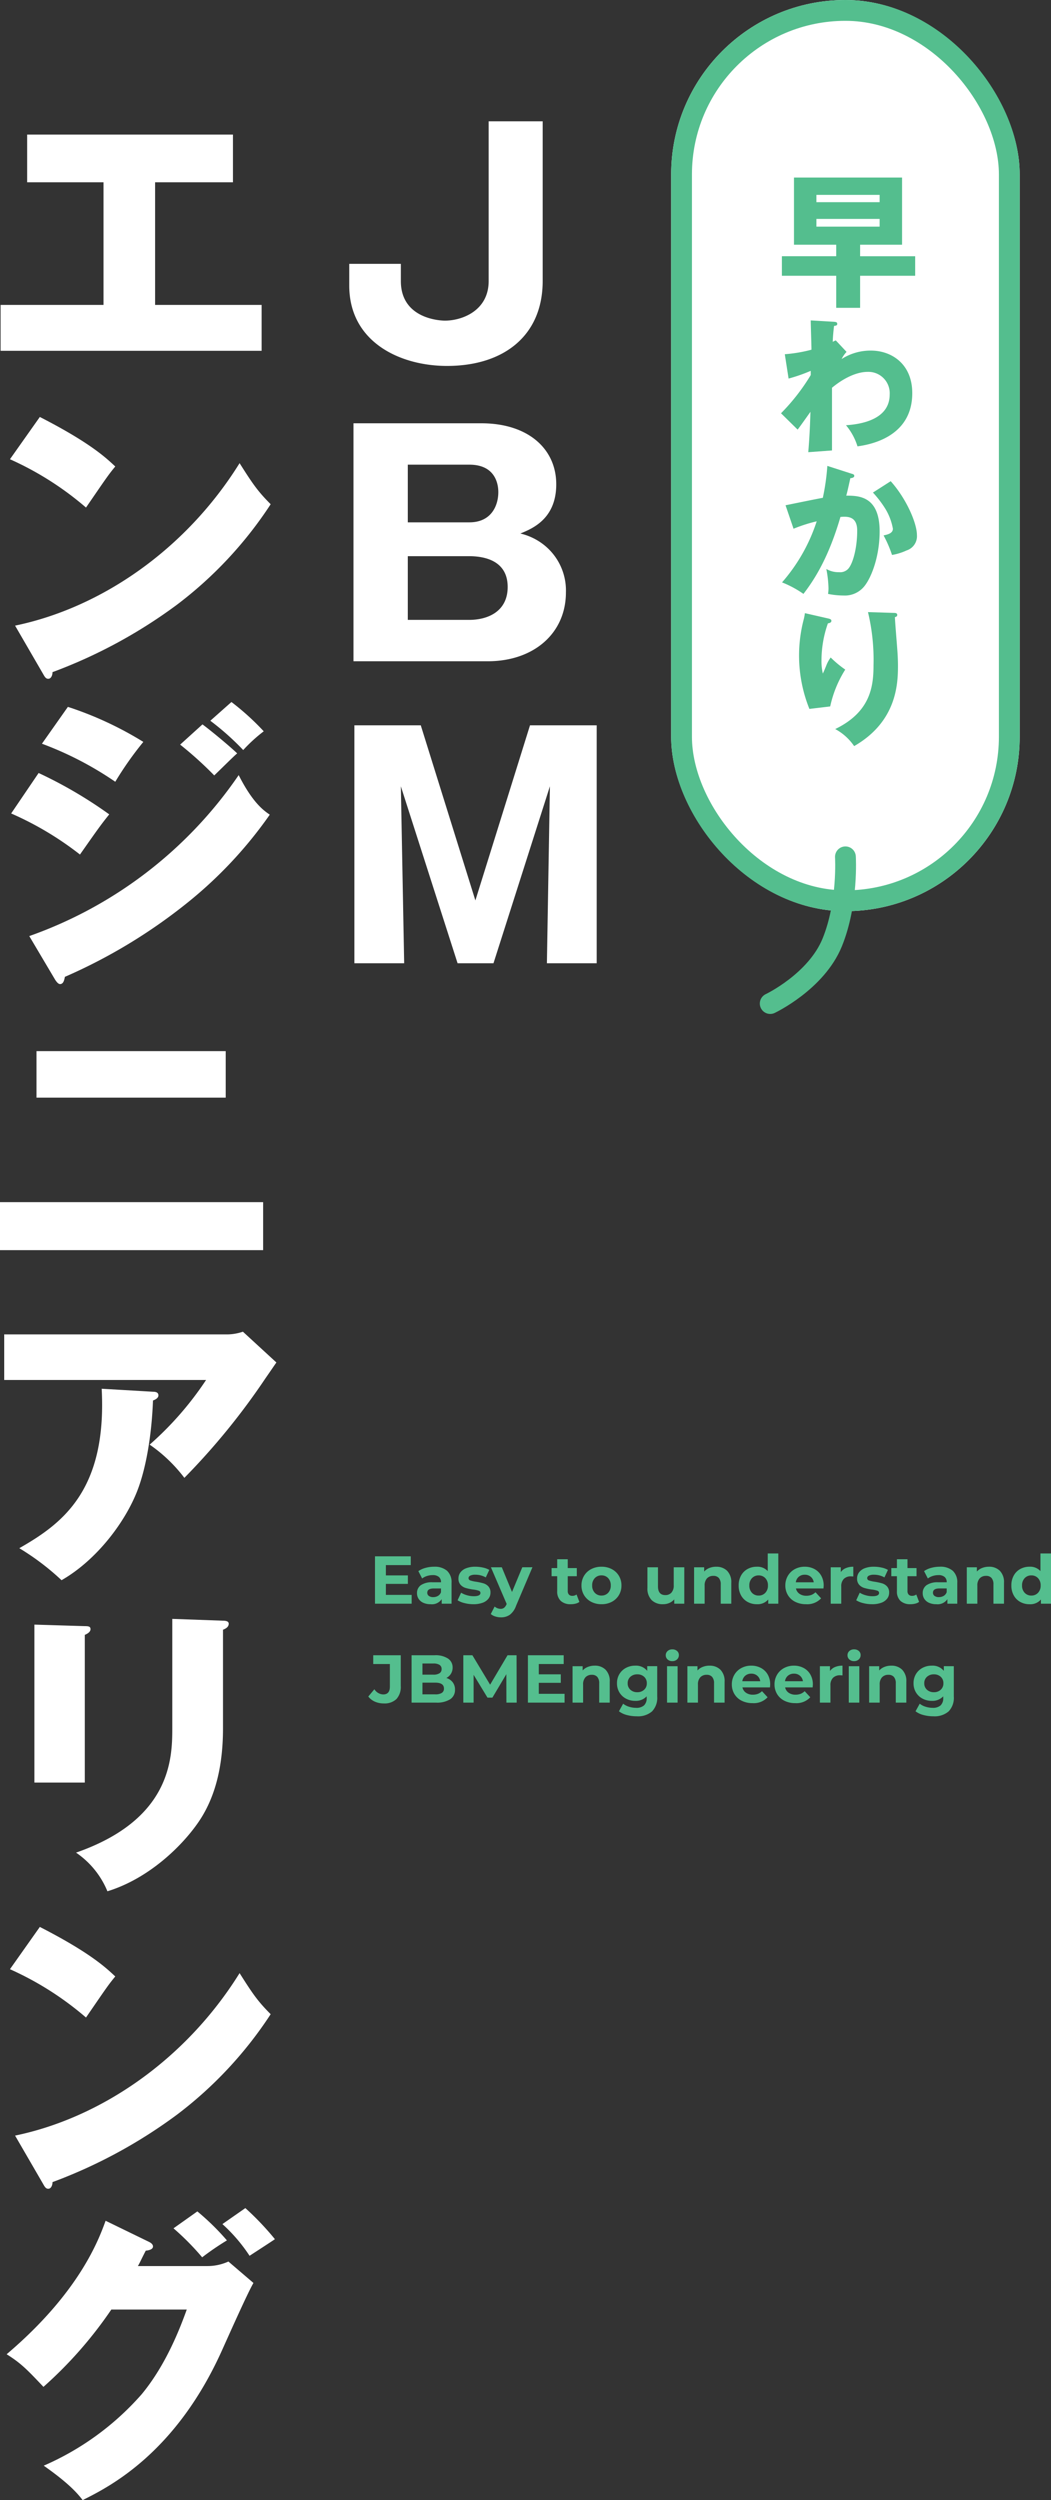 <svg xmlns="http://www.w3.org/2000/svg" width="202.012" height="480.162" viewBox="0 0 202.012 480.162">
  <rect x="0" y="0" width="202.012" height="480.162" fill="#333333" stroke="none"/>
  <g id="グループ_57524" data-name="グループ 57524" transform="translate(-1098.002 -280)">
    <g id="グループ_57579" data-name="グループ 57579">
      <g id="グループ_57580" data-name="グループ 57580">
        <g id="グループ_57582" data-name="グループ 57582" transform="translate(0 -27)">
          <g id="グループ_57588" data-name="グループ 57588">
            <path id="パス_72924" data-name="パス 72924" d="M2.756.156a4.123,4.123,0,0,1-1.7-.344A3.243,3.243,0,0,1-.208-1.17l1.17-1.4a2.1,2.1,0,0,0,1.69,1q1.287,0,1.287-1.508V-7.41H.741V-9.1H6.032v5.9A3.433,3.433,0,0,1,5.2-.683,3.3,3.3,0,0,1,2.756.156ZM14.794-4.732a2.4,2.4,0,0,1,1.222.825,2.276,2.276,0,0,1,.442,1.424,2.1,2.1,0,0,1-.929,1.84A4.752,4.752,0,0,1,12.818,0H8.112V-9.1h4.446a4.352,4.352,0,0,1,2.554.637A2.016,2.016,0,0,1,16-6.734a2.219,2.219,0,0,1-.319,1.183A2.231,2.231,0,0,1,14.794-4.732ZM10.2-7.514v2.145H12.3a2.113,2.113,0,0,0,1.183-.273.911.911,0,0,0,.4-.806.9.9,0,0,0-.4-.8A2.154,2.154,0,0,0,12.3-7.514Zm2.457,5.928a2.334,2.334,0,0,0,1.254-.273.935.935,0,0,0,.422-.845q0-1.131-1.677-1.131H10.2v2.249ZM26.338,0l-.013-5.46-2.678,4.5H22.7L20.033-5.343V0H18.057V-9.1H19.8l3.406,5.655L26.559-9.1h1.729L28.314,0Zm11.18-1.69V0H30.472V-9.1h6.877v1.69H32.565v1.976H36.79V-3.8H32.565V-1.69ZM43.3-7.1a2.878,2.878,0,0,1,2.1.78A3.093,3.093,0,0,1,46.2-4V0H44.174V-3.692a1.823,1.823,0,0,0-.364-1.241,1.335,1.335,0,0,0-1.053-.41,1.614,1.614,0,0,0-1.222.475,1.965,1.965,0,0,0-.455,1.411V0H39.052V-6.994h1.937v.819a2.689,2.689,0,0,1,1-.682A3.488,3.488,0,0,1,43.3-7.1Zm12.025.1V-1.17a3.738,3.738,0,0,1-1,2.86,4.133,4.133,0,0,1-2.925.936,7.315,7.315,0,0,1-1.924-.247,4.206,4.206,0,0,1-1.508-.715L48.776.208a3.317,3.317,0,0,0,1.118.578A4.449,4.449,0,0,0,51.246,1,2.193,2.193,0,0,0,52.8.526,1.891,1.891,0,0,0,53.3-.91v-.3a2.838,2.838,0,0,1-2.21.871,3.711,3.711,0,0,1-1.761-.423,3.22,3.22,0,0,1-1.268-1.19,3.326,3.326,0,0,1-.468-1.768,3.326,3.326,0,0,1,.468-1.768,3.22,3.22,0,0,1,1.268-1.189A3.711,3.711,0,0,1,51.09-7.1a2.776,2.776,0,0,1,2.314,1v-.9ZM51.493-2a1.868,1.868,0,0,0,1.32-.474,1.612,1.612,0,0,0,.513-1.242,1.612,1.612,0,0,0-.513-1.242,1.868,1.868,0,0,0-1.32-.474,1.891,1.891,0,0,0-1.326.474,1.6,1.6,0,0,0-.52,1.242,1.6,1.6,0,0,0,.52,1.242A1.891,1.891,0,0,0,51.493-2Zm5.72-4.992h2.028V0H57.213Zm1.014-.975a1.286,1.286,0,0,1-.91-.325,1.054,1.054,0,0,1-.351-.806,1.054,1.054,0,0,1,.351-.806,1.286,1.286,0,0,1,.91-.325,1.319,1.319,0,0,1,.91.312,1,1,0,0,1,.351.78,1.1,1.1,0,0,1-.351.839A1.271,1.271,0,0,1,58.227-7.969Zm7.15.871a2.878,2.878,0,0,1,2.1.78A3.093,3.093,0,0,1,68.276-4V0H66.248V-3.692a1.823,1.823,0,0,0-.364-1.241,1.335,1.335,0,0,0-1.053-.41,1.614,1.614,0,0,0-1.222.475,1.965,1.965,0,0,0-.455,1.411V0H61.126V-6.994h1.937v.819a2.689,2.689,0,0,1,1-.682A3.488,3.488,0,0,1,65.377-7.1ZM77.038-3.471q0,.039-.039.546H71.708A1.648,1.648,0,0,0,72.384-1.9a2.239,2.239,0,0,0,1.326.377,2.685,2.685,0,0,0,.968-.163,2.346,2.346,0,0,0,.786-.513l1.079,1.17A3.626,3.626,0,0,1,73.658.1a4.565,4.565,0,0,1-2.093-.461,3.383,3.383,0,0,1-1.4-1.281A3.528,3.528,0,0,1,69.667-3.5a3.574,3.574,0,0,1,.488-1.853,3.415,3.415,0,0,1,1.339-1.287A3.931,3.931,0,0,1,73.4-7.1a3.9,3.9,0,0,1,1.859.442,3.226,3.226,0,0,1,1.307,1.267A3.78,3.78,0,0,1,77.038-3.471ZM73.411-5.564a1.747,1.747,0,0,0-1.157.39,1.66,1.66,0,0,0-.572,1.066h3.445a1.677,1.677,0,0,0-.572-1.059A1.71,1.71,0,0,0,73.411-5.564Zm11.83,2.093q0,.039-.039.546H79.911A1.648,1.648,0,0,0,80.587-1.9a2.239,2.239,0,0,0,1.326.377,2.685,2.685,0,0,0,.968-.163,2.346,2.346,0,0,0,.786-.513l1.079,1.17A3.626,3.626,0,0,1,81.861.1a4.565,4.565,0,0,1-2.093-.461,3.383,3.383,0,0,1-1.4-1.281A3.528,3.528,0,0,1,77.87-3.5a3.574,3.574,0,0,1,.488-1.853A3.415,3.415,0,0,1,79.7-6.637,3.931,3.931,0,0,1,81.6-7.1a3.9,3.9,0,0,1,1.859.442,3.226,3.226,0,0,1,1.307,1.267A3.78,3.78,0,0,1,85.241-3.471ZM81.614-5.564a1.747,1.747,0,0,0-1.157.39,1.66,1.66,0,0,0-.572,1.066H83.33a1.677,1.677,0,0,0-.572-1.059A1.71,1.71,0,0,0,81.614-5.564Zm6.916-.507a2.255,2.255,0,0,1,.981-.767,3.643,3.643,0,0,1,1.424-.26v1.872q-.338-.026-.455-.026a1.859,1.859,0,0,0-1.365.488A1.97,1.97,0,0,0,88.621-3.3V0H86.593V-6.994H88.53Zm3.614-.923h2.028V0H92.144Zm1.014-.975a1.286,1.286,0,0,1-.91-.325A1.054,1.054,0,0,1,91.9-9.1a1.054,1.054,0,0,1,.351-.806,1.286,1.286,0,0,1,.91-.325,1.319,1.319,0,0,1,.91.312,1,1,0,0,1,.351.78,1.1,1.1,0,0,1-.351.839A1.271,1.271,0,0,1,93.158-7.969Zm7.15.871a2.878,2.878,0,0,1,2.1.78,3.093,3.093,0,0,1,.8,2.314V0h-2.028V-3.692a1.823,1.823,0,0,0-.364-1.241,1.335,1.335,0,0,0-1.053-.41,1.614,1.614,0,0,0-1.222.475,1.965,1.965,0,0,0-.455,1.411V0H96.057V-6.994h1.937v.819a2.689,2.689,0,0,1,1-.682A3.488,3.488,0,0,1,100.308-7.1Zm12.025.1V-1.17a3.738,3.738,0,0,1-1,2.86,4.133,4.133,0,0,1-2.925.936,7.315,7.315,0,0,1-1.924-.247,4.206,4.206,0,0,1-1.508-.715l.806-1.456A3.317,3.317,0,0,0,106.9.786,4.448,4.448,0,0,0,108.251,1,2.193,2.193,0,0,0,109.8.526a1.891,1.891,0,0,0,.5-1.437v-.3a2.838,2.838,0,0,1-2.21.871,3.711,3.711,0,0,1-1.762-.423,3.22,3.22,0,0,1-1.267-1.19,3.326,3.326,0,0,1-.468-1.768,3.326,3.326,0,0,1,.468-1.768,3.22,3.22,0,0,1,1.267-1.189A3.711,3.711,0,0,1,108.1-7.1a2.776,2.776,0,0,1,2.314,1v-.9ZM108.5-2a1.868,1.868,0,0,0,1.319-.474,1.612,1.612,0,0,0,.514-1.242,1.612,1.612,0,0,0-.514-1.242,1.868,1.868,0,0,0-1.319-.474,1.891,1.891,0,0,0-1.326.474,1.6,1.6,0,0,0-.52,1.242,1.6,1.6,0,0,0,.52,1.242A1.891,1.891,0,0,0,108.5-2Z" transform="translate(1169 634)" fill="#54be8e"/>
            <path id="パス_72925" data-name="パス 72925" d="M8.125-1.69V0H1.079V-9.1H7.956v1.69H3.172v1.976H7.4V-3.8H3.172V-1.69Zm4.3-5.408a3.64,3.64,0,0,1,2.5.773,2.96,2.96,0,0,1,.871,2.333V0H13.9V-.871A2.26,2.26,0,0,1,11.765.1a3.309,3.309,0,0,1-1.4-.273,2.084,2.084,0,0,1-.9-.754,1.962,1.962,0,0,1-.312-1.092,1.822,1.822,0,0,1,.734-1.534,3.743,3.743,0,0,1,2.269-.559h1.612a1.292,1.292,0,0,0-.4-1.02,1.775,1.775,0,0,0-1.209-.358,3.53,3.53,0,0,0-1.1.176,2.906,2.906,0,0,0-.917.474L9.412-6.253a4.393,4.393,0,0,1,1.372-.624A6.144,6.144,0,0,1,12.428-7.1Zm-.156,5.837a1.766,1.766,0,0,0,.923-.24,1.316,1.316,0,0,0,.572-.709v-.715H12.376q-1.248,0-1.248.819a.729.729,0,0,0,.306.617A1.376,1.376,0,0,0,12.272-1.261ZM19.981.1a6.794,6.794,0,0,1-1.7-.215,4.449,4.449,0,0,1-1.326-.54l.676-1.456a4.255,4.255,0,0,0,1.131.487,4.74,4.74,0,0,0,1.3.189q1.287,0,1.287-.637a.451.451,0,0,0-.351-.429,5.2,5.2,0,0,0-1.079-.221,10.409,10.409,0,0,1-1.417-.3,2.2,2.2,0,0,1-.969-.6,1.7,1.7,0,0,1-.409-1.222A1.914,1.914,0,0,1,17.5-6.013a2.468,2.468,0,0,1,1.118-.8A4.775,4.775,0,0,1,20.358-7.1a6.811,6.811,0,0,1,1.476.162,4.124,4.124,0,0,1,1.215.449l-.676,1.443a4.036,4.036,0,0,0-2.015-.52,2.05,2.05,0,0,0-.975.182.535.535,0,0,0-.325.468.465.465,0,0,0,.351.455,6.214,6.214,0,0,0,1.118.247,11.967,11.967,0,0,1,1.4.305,2.109,2.109,0,0,1,.949.592,1.678,1.678,0,0,1,.4,1.2,1.847,1.847,0,0,1-.39,1.157,2.49,2.49,0,0,1-1.138.787A5.068,5.068,0,0,1,19.981.1Zm11.362-7.1L28.184.429a3.653,3.653,0,0,1-1.19,1.7,2.914,2.914,0,0,1-1.709.494,3.55,3.55,0,0,1-1.079-.169,2.382,2.382,0,0,1-.871-.468L24.076.546a1.741,1.741,0,0,0,.539.325,1.681,1.681,0,0,0,.6.117,1.072,1.072,0,0,0,.676-.2,1.711,1.711,0,0,0,.468-.669L26.39.052,23.361-6.994h2.093l1.963,4.745,1.976-4.745ZM40.365-.338a2.085,2.085,0,0,1-.734.331A3.714,3.714,0,0,1,38.714.1a2.723,2.723,0,0,1-1.931-.637A2.438,2.438,0,0,1,36.1-2.4V-5.278H35.022v-1.56H36.1v-1.7h2.028v1.7h1.742v1.56H38.129v2.847a.955.955,0,0,0,.228.683A.843.843,0,0,0,39-1.508a1.3,1.3,0,0,0,.819-.26ZM44.616.1a4.194,4.194,0,0,1-1.982-.461,3.431,3.431,0,0,1-1.372-1.281A3.528,3.528,0,0,1,40.768-3.5a3.528,3.528,0,0,1,.494-1.859,3.431,3.431,0,0,1,1.372-1.281A4.194,4.194,0,0,1,44.616-7.1a4.155,4.155,0,0,1,1.976.461,3.441,3.441,0,0,1,1.365,1.281A3.528,3.528,0,0,1,48.451-3.5a3.528,3.528,0,0,1-.494,1.859A3.441,3.441,0,0,1,46.592-.357,4.155,4.155,0,0,1,44.616.1Zm0-1.664a1.689,1.689,0,0,0,1.28-.527,1.963,1.963,0,0,0,.5-1.41,1.963,1.963,0,0,0-.5-1.41,1.689,1.689,0,0,0-1.28-.527,1.71,1.71,0,0,0-1.287.527,1.948,1.948,0,0,0-.507,1.41,1.948,1.948,0,0,0,.507,1.41A1.71,1.71,0,0,0,44.616-1.56ZM60.528-6.994V0H58.6V-.832a2.69,2.69,0,0,1-.962.7A3.026,3.026,0,0,1,56.433.1a2.979,2.979,0,0,1-2.184-.793,3.161,3.161,0,0,1-.806-2.353V-6.994h2.028v3.653q0,1.69,1.417,1.69a1.523,1.523,0,0,0,1.17-.474A2,2,0,0,0,58.5-3.536V-6.994Zm6.136-.1a2.878,2.878,0,0,1,2.1.78A3.093,3.093,0,0,1,69.563-4V0H67.535V-3.692a1.823,1.823,0,0,0-.364-1.241,1.335,1.335,0,0,0-1.053-.41,1.614,1.614,0,0,0-1.222.475,1.965,1.965,0,0,0-.455,1.411V0H62.413V-6.994H64.35v.819a2.689,2.689,0,0,1,1-.682A3.488,3.488,0,0,1,66.664-7.1ZM78.6-9.646V0H76.661V-.806A2.674,2.674,0,0,1,74.477.1a3.632,3.632,0,0,1-1.788-.442A3.165,3.165,0,0,1,71.435-1.6a3.844,3.844,0,0,1-.455-1.9,3.844,3.844,0,0,1,.455-1.9,3.165,3.165,0,0,1,1.254-1.261A3.632,3.632,0,0,1,74.477-7.1a2.66,2.66,0,0,1,2.093.845V-9.646ZM74.828-1.56A1.7,1.7,0,0,0,76.1-2.087a1.948,1.948,0,0,0,.507-1.41,1.948,1.948,0,0,0-.507-1.41,1.7,1.7,0,0,0-1.274-.527,1.71,1.71,0,0,0-1.287.527,1.948,1.948,0,0,0-.507,1.41,1.948,1.948,0,0,0,.507,1.41A1.71,1.71,0,0,0,74.828-1.56ZM87.321-3.471q0,.039-.039.546H81.991A1.648,1.648,0,0,0,82.667-1.9a2.239,2.239,0,0,0,1.326.377,2.685,2.685,0,0,0,.968-.163,2.346,2.346,0,0,0,.786-.513l1.079,1.17A3.626,3.626,0,0,1,83.941.1a4.565,4.565,0,0,1-2.093-.461,3.383,3.383,0,0,1-1.4-1.281A3.528,3.528,0,0,1,79.95-3.5a3.574,3.574,0,0,1,.488-1.853,3.415,3.415,0,0,1,1.339-1.287,3.931,3.931,0,0,1,1.9-.461,3.9,3.9,0,0,1,1.859.442,3.226,3.226,0,0,1,1.307,1.267A3.78,3.78,0,0,1,87.321-3.471ZM83.694-5.564a1.747,1.747,0,0,0-1.157.39,1.66,1.66,0,0,0-.572,1.066H85.41a1.677,1.677,0,0,0-.572-1.059A1.71,1.71,0,0,0,83.694-5.564Zm6.916-.507a2.255,2.255,0,0,1,.981-.767,3.643,3.643,0,0,1,1.424-.26v1.872q-.338-.026-.455-.026a1.859,1.859,0,0,0-1.365.488A1.97,1.97,0,0,0,90.7-3.3V0H88.673V-6.994H90.61ZM96.6.1a6.794,6.794,0,0,1-1.7-.215,4.449,4.449,0,0,1-1.326-.54l.676-1.456a4.255,4.255,0,0,0,1.131.487,4.74,4.74,0,0,0,1.3.189q1.287,0,1.287-.637a.451.451,0,0,0-.351-.429,5.2,5.2,0,0,0-1.079-.221,10.409,10.409,0,0,1-1.417-.3,2.2,2.2,0,0,1-.968-.6,1.7,1.7,0,0,1-.41-1.222,1.914,1.914,0,0,1,.383-1.177,2.468,2.468,0,0,1,1.118-.8A4.775,4.775,0,0,1,96.98-7.1a6.811,6.811,0,0,1,1.476.162,4.124,4.124,0,0,1,1.215.449L99-5.044a4.036,4.036,0,0,0-2.015-.52,2.05,2.05,0,0,0-.975.182.535.535,0,0,0-.325.468.465.465,0,0,0,.351.455,6.214,6.214,0,0,0,1.118.247,11.967,11.967,0,0,1,1.4.305,2.109,2.109,0,0,1,.949.592,1.678,1.678,0,0,1,.4,1.2,1.847,1.847,0,0,1-.39,1.157,2.49,2.49,0,0,1-1.137.787A5.068,5.068,0,0,1,96.6.1Zm9.061-.442a2.085,2.085,0,0,1-.734.331,3.714,3.714,0,0,1-.917.111,2.723,2.723,0,0,1-1.93-.637A2.438,2.438,0,0,1,101.4-2.4V-5.278h-1.079v-1.56H101.4v-1.7h2.028v1.7h1.742v1.56h-1.742v2.847a.955.955,0,0,0,.228.683.843.843,0,0,0,.644.241,1.3,1.3,0,0,0,.819-.26Zm3.965-6.76a3.64,3.64,0,0,1,2.5.773A2.96,2.96,0,0,1,113-3.991V0h-1.9V-.871A2.26,2.26,0,0,1,108.966.1a3.309,3.309,0,0,1-1.4-.273,2.084,2.084,0,0,1-.9-.754,1.962,1.962,0,0,1-.312-1.092,1.822,1.822,0,0,1,.734-1.534,3.743,3.743,0,0,1,2.269-.559h1.612a1.292,1.292,0,0,0-.4-1.02,1.775,1.775,0,0,0-1.209-.358,3.53,3.53,0,0,0-1.1.176,2.906,2.906,0,0,0-.916.474l-.728-1.417a4.393,4.393,0,0,1,1.372-.624A6.144,6.144,0,0,1,109.629-7.1Zm-.156,5.837a1.766,1.766,0,0,0,.923-.24,1.316,1.316,0,0,0,.572-.709v-.715h-1.391q-1.248,0-1.248.819a.729.729,0,0,0,.305.617A1.376,1.376,0,0,0,109.473-1.261ZM119.08-7.1a2.878,2.878,0,0,1,2.1.78,3.093,3.093,0,0,1,.8,2.314V0h-2.028V-3.692a1.823,1.823,0,0,0-.364-1.241,1.335,1.335,0,0,0-1.053-.41,1.614,1.614,0,0,0-1.222.475,1.965,1.965,0,0,0-.455,1.411V0h-2.028V-6.994h1.937v.819a2.689,2.689,0,0,1,1-.682A3.488,3.488,0,0,1,119.08-7.1Zm11.934-2.548V0h-1.937V-.806a2.674,2.674,0,0,1-2.184.91,3.632,3.632,0,0,1-1.788-.442A3.165,3.165,0,0,1,123.851-1.6a3.844,3.844,0,0,1-.455-1.9,3.844,3.844,0,0,1,.455-1.9,3.165,3.165,0,0,1,1.254-1.261,3.632,3.632,0,0,1,1.788-.442,2.66,2.66,0,0,1,2.093.845V-9.646Zm-3.77,8.086a1.7,1.7,0,0,0,1.274-.527,1.948,1.948,0,0,0,.507-1.41,1.948,1.948,0,0,0-.507-1.41,1.7,1.7,0,0,0-1.274-.527,1.71,1.71,0,0,0-1.287.527,1.948,1.948,0,0,0-.507,1.41,1.948,1.948,0,0,0,.507,1.41A1.71,1.71,0,0,0,127.244-1.56Z" transform="translate(1169 615)" fill="#54be8e"/>
          </g>
        </g>
      </g>
    </g>
    <g id="長方形_25466" data-name="長方形 25466" transform="translate(1227 280)" fill="#fff" stroke="#54be8e" stroke-width="4">
      <rect width="67" height="175" rx="33.5" stroke="none"/>
      <rect x="2" y="2" width="63" height="171" rx="31.5" fill="none"/>
    </g>
    <path id="パス_71193" data-name="パス 71193" d="M1260.5,480.562s.546,8.878-2.534,16.434-11.921,11.741-11.921,11.741" transform="translate(0 -36)" fill="none" stroke="#54be8e" stroke-linecap="round" stroke-width="4"/>
    <path id="パス_72922" data-name="パス 72922" d="M16.324-10h8.064V-22.9H3.612V-10h8.12v2.212H1.288v3.752H11.732v6.16h4.592v-6.16H26.908V-7.784H16.324Zm-8.4-3.472v-1.484H20.076v1.484Zm0-4.7v-1.4H20.076v1.4ZM11.648,8.372a6.262,6.262,0,0,0-.588.28c.028-.672.056-1.372.252-3.052.364-.056.616-.084.616-.392,0-.364-.308-.392-.84-.42L6.832,4.536c0,.812.14,4.732.14,5.628a28.538,28.538,0,0,1-5.124.868l.728,4.676a31.857,31.857,0,0,0,4.256-1.484v.812A39.345,39.345,0,0,1,1.12,22.372l3.192,3.136c.2-.224,1.652-2.268,2.464-3.416-.028.868-.112,4.256-.42,7.756l4.564-.336V17.472C12.8,15.9,15.4,14.42,17.78,14.42a4.1,4.1,0,0,1,4.228,4.34c0,4.76-5.348,5.712-8.4,5.908a11.724,11.724,0,0,1,2.212,4.06c1.932-.28,10.528-1.54,10.528-10.22,0-5.628-4-8.176-7.952-8.176a10.328,10.328,0,0,0-5.628,1.624,5.5,5.5,0,0,1,.952-1.372ZM10.024,32.48a42.864,42.864,0,0,1-.868,6.132c-1.036.168-6.02,1.2-7.168,1.428l1.54,4.508A29.854,29.854,0,0,1,7.98,43.12,33.5,33.5,0,0,1,1.316,54.852a19.806,19.806,0,0,1,4.116,2.212c2.268-2.94,4.9-7.2,7.112-14.784,1.2-.084,3.22-.252,3.22,2.632,0,3.472-.9,6.608-1.848,7.448a2.115,2.115,0,0,1-1.652.532,4.662,4.662,0,0,1-2.436-.616,21.247,21.247,0,0,1,.42,3.752,8.565,8.565,0,0,1-.084,1.036,15.039,15.039,0,0,0,2.968.308,4.8,4.8,0,0,0,4.144-1.96c1.344-1.792,2.8-5.74,2.8-10.36,0-6.776-4-6.86-6.412-6.86.2-.728.364-1.456.784-3.36.168,0,.756-.056.756-.448,0-.252-.252-.336-.56-.42ZM18.788,37.6a20.551,20.551,0,0,1,2.38,3.108,11.111,11.111,0,0,1,1.456,3.836c0,.9-1.036,1.12-1.792,1.288a22.506,22.506,0,0,1,1.624,3.752,10.889,10.889,0,0,0,2.8-.868,2.867,2.867,0,0,0,1.988-2.968c0-2.212-1.96-6.888-5.04-10.332ZM5.712,60.76c-.056.336-.056.476-.2,1.092a27.4,27.4,0,0,0,1.064,17.3l4-.476A21.725,21.725,0,0,1,13.468,71.6a20.224,20.224,0,0,1-2.8-2.324,6.416,6.416,0,0,0-.868,1.6c-.336.812-.42,1.036-.644,1.484A10.625,10.625,0,0,1,8.9,69.86a21.392,21.392,0,0,1,1.232-7.14c.2-.028.672-.112.672-.476,0-.308-.28-.392-.784-.5Zm12.124-.2A39.364,39.364,0,0,1,18.9,70.812c0,4.116-.644,8.96-7.364,12.208a10.316,10.316,0,0,1,3.64,3.276C23.324,81.62,23.6,74.424,23.6,70.9c0-1.092-.056-2.268-.14-3.276-.056-.868-.42-5.124-.448-6.1.2-.056.448-.112.448-.42,0-.364-.364-.392-.644-.392Z" transform="translate(1247 337)" fill="#54be8e"/>
    <path id="パス_72923" data-name="パス 72923" d="M40.31-45.7H29.928v30.682c0,5.684-5.1,7.6-8.41,7.6-.812,0-8.468-.29-8.468-7.6v-3.306H3.132v4.176c0,10.788,9.686,15.428,18.792,15.428,10.962,0,18.386-5.858,18.386-16.3ZM29.754,58c8.874,0,15.022-5.394,15.022-13.224a11.158,11.158,0,0,0-4.35-9.222,11.559,11.559,0,0,0-4.408-2.088c2.262-.928,6.9-2.784,6.9-9.454,0-6.844-5.452-11.716-14.384-11.716H3.944V58ZM14.384,20.242H26.216c4.7,0,5.568,3.306,5.568,5.278,0,2.494-1.276,5.8-5.568,5.8H14.384Zm0,17.574H26.158c2.9,0,7.424.812,7.424,5.916,0,4.64-3.712,6.322-7.424,6.322H14.384ZM41.7,82.012,41.122,116h9.57V70.3H37.874l-10.5,33.64L16.878,70.3H4.118V116h9.57L13.05,82.012,23.954,116h6.9Z" transform="translate(1162 349)" fill="#fff"/>
    <path id="パス_72921" data-name="パス 72921" d="M33.814-33.988H48.778v-9.164H9.222v9.164H23.9V-10.44H4.118v8.816h50.17V-10.44H33.814ZM5.916,19.2a59.681,59.681,0,0,1,14.616,9.28c3.828-5.568,4.234-6.206,5.626-7.888-1.74-1.624-4.756-4.524-14.5-9.512Zm6.438,41.354c.348.638.58.812.928.812.522,0,.812-.638.812-1.276a96.424,96.424,0,0,0,23.9-12.934A76.751,76.751,0,0,0,56.028,27.84c-2.494-2.494-3.48-3.944-5.974-7.888C39.73,36.54,23.432,47.734,6.9,51.156Zm-.29,13.282a64.728,64.728,0,0,1,14.094,7.308,64.836,64.836,0,0,1,5.394-7.656,67,67,0,0,0-14.5-6.728Zm26.564.174a70.162,70.162,0,0,1,6.554,5.916c1.45-1.392,3.77-3.712,4.408-4.234-1.392-1.334-4.872-4.234-6.67-5.568ZM6.148,87.232A61.247,61.247,0,0,1,19.372,95.12c3.306-4.7,3.944-5.626,5.626-7.714A84.16,84.16,0,0,0,11.426,79.46Zm38.28-17.806a50.571,50.571,0,0,1,6.322,5.626,29.569,29.569,0,0,1,3.944-3.6,49.229,49.229,0,0,0-6.206-5.626ZM14.616,119.19c.232.348.58.812.928.812.638,0,.812-.754.928-1.392a103.536,103.536,0,0,0,23.664-14.326,81.57,81.57,0,0,0,15.718-16.82c-1.1-.754-3.248-2.2-5.974-7.6A81.632,81.632,0,0,1,9.628,110.78Zm-3.6,13.688v8.932H47.386v-8.932ZM4,161.878V171.1H54.578v-9.222Zm.812,25.4v8.758h38.8A62.184,62.184,0,0,1,32.77,208.452a29.094,29.094,0,0,1,6.67,6.38,132.162,132.162,0,0,0,15.6-19.14c1.334-1.914,1.508-2.2,2.088-3.016l-6.438-5.916a9.543,9.543,0,0,1-3.248.522Zm18.734,10.44c1.044,19.662-7.714,25.984-15.834,30.624a48.149,48.149,0,0,1,8.12,6.148c6.786-3.886,12.238-11.194,14.558-17.168,1.74-4.466,2.784-10.962,3.016-17.342.29-.116,1.044-.406,1.044-.986,0-.638-.638-.7-1.044-.7Zm-12.934,45.3v30.334H20.3V244.992c.406-.174,1.1-.522,1.1-1.1,0-.522-.406-.58-1.1-.58Zm26.506-1.1v21.054c0,5.916-.348,17.516-18.5,23.838a16.632,16.632,0,0,1,6.032,7.424c7.946-2.436,14.384-8.7,17.574-13.4,3.538-5.22,4.64-11.6,4.64-17.922V244.006c.406-.174,1.1-.464,1.1-1.16,0-.464-.522-.58-1.1-.58ZM5.916,309.2a59.68,59.68,0,0,1,14.616,9.28c3.828-5.568,4.234-6.206,5.626-7.888-1.74-1.624-4.756-4.524-14.5-9.512Zm6.438,41.354c.348.638.58.812.928.812.522,0,.812-.638.812-1.276a96.423,96.423,0,0,0,23.9-12.934A76.751,76.751,0,0,0,56.028,317.84c-2.494-2.494-3.48-3.944-5.974-7.888C39.73,326.54,23.432,337.734,6.9,341.156Zm18.154,15.66c.406-.7.58-1.16,1.508-2.958.58-.058,1.392-.232,1.392-.812,0-.464-.522-.754-.754-.87l-8.352-4.06c-1.276,3.48-4.93,13.688-19.024,25.636,2.784,1.74,3.944,2.958,7.076,6.264A79.617,79.617,0,0,0,25.4,374.564H39.9c-1.276,3.538-3.944,10.556-8.642,16.24a53.248,53.248,0,0,1-18.85,13.746c4.872,3.422,6.5,5.336,7.482,6.612,5.1-2.552,17.98-8.99,26.912-29.058,1.334-2.958,4.872-10.9,5.916-12.644l-4.814-4.118a9.674,9.674,0,0,1-4.118.87Zm6.844-7.25a50.173,50.173,0,0,1,5.51,5.568,52.082,52.082,0,0,1,4.756-3.248,47.487,47.487,0,0,0-5.684-5.568Zm9.4-.812a31.364,31.364,0,0,1,5.22,6.09c.7-.464,4.118-2.668,4.872-3.19a54.242,54.242,0,0,0-5.684-5.974Z" transform="translate(1094 349)" fill="#fff"/>
  </g>
</svg>
